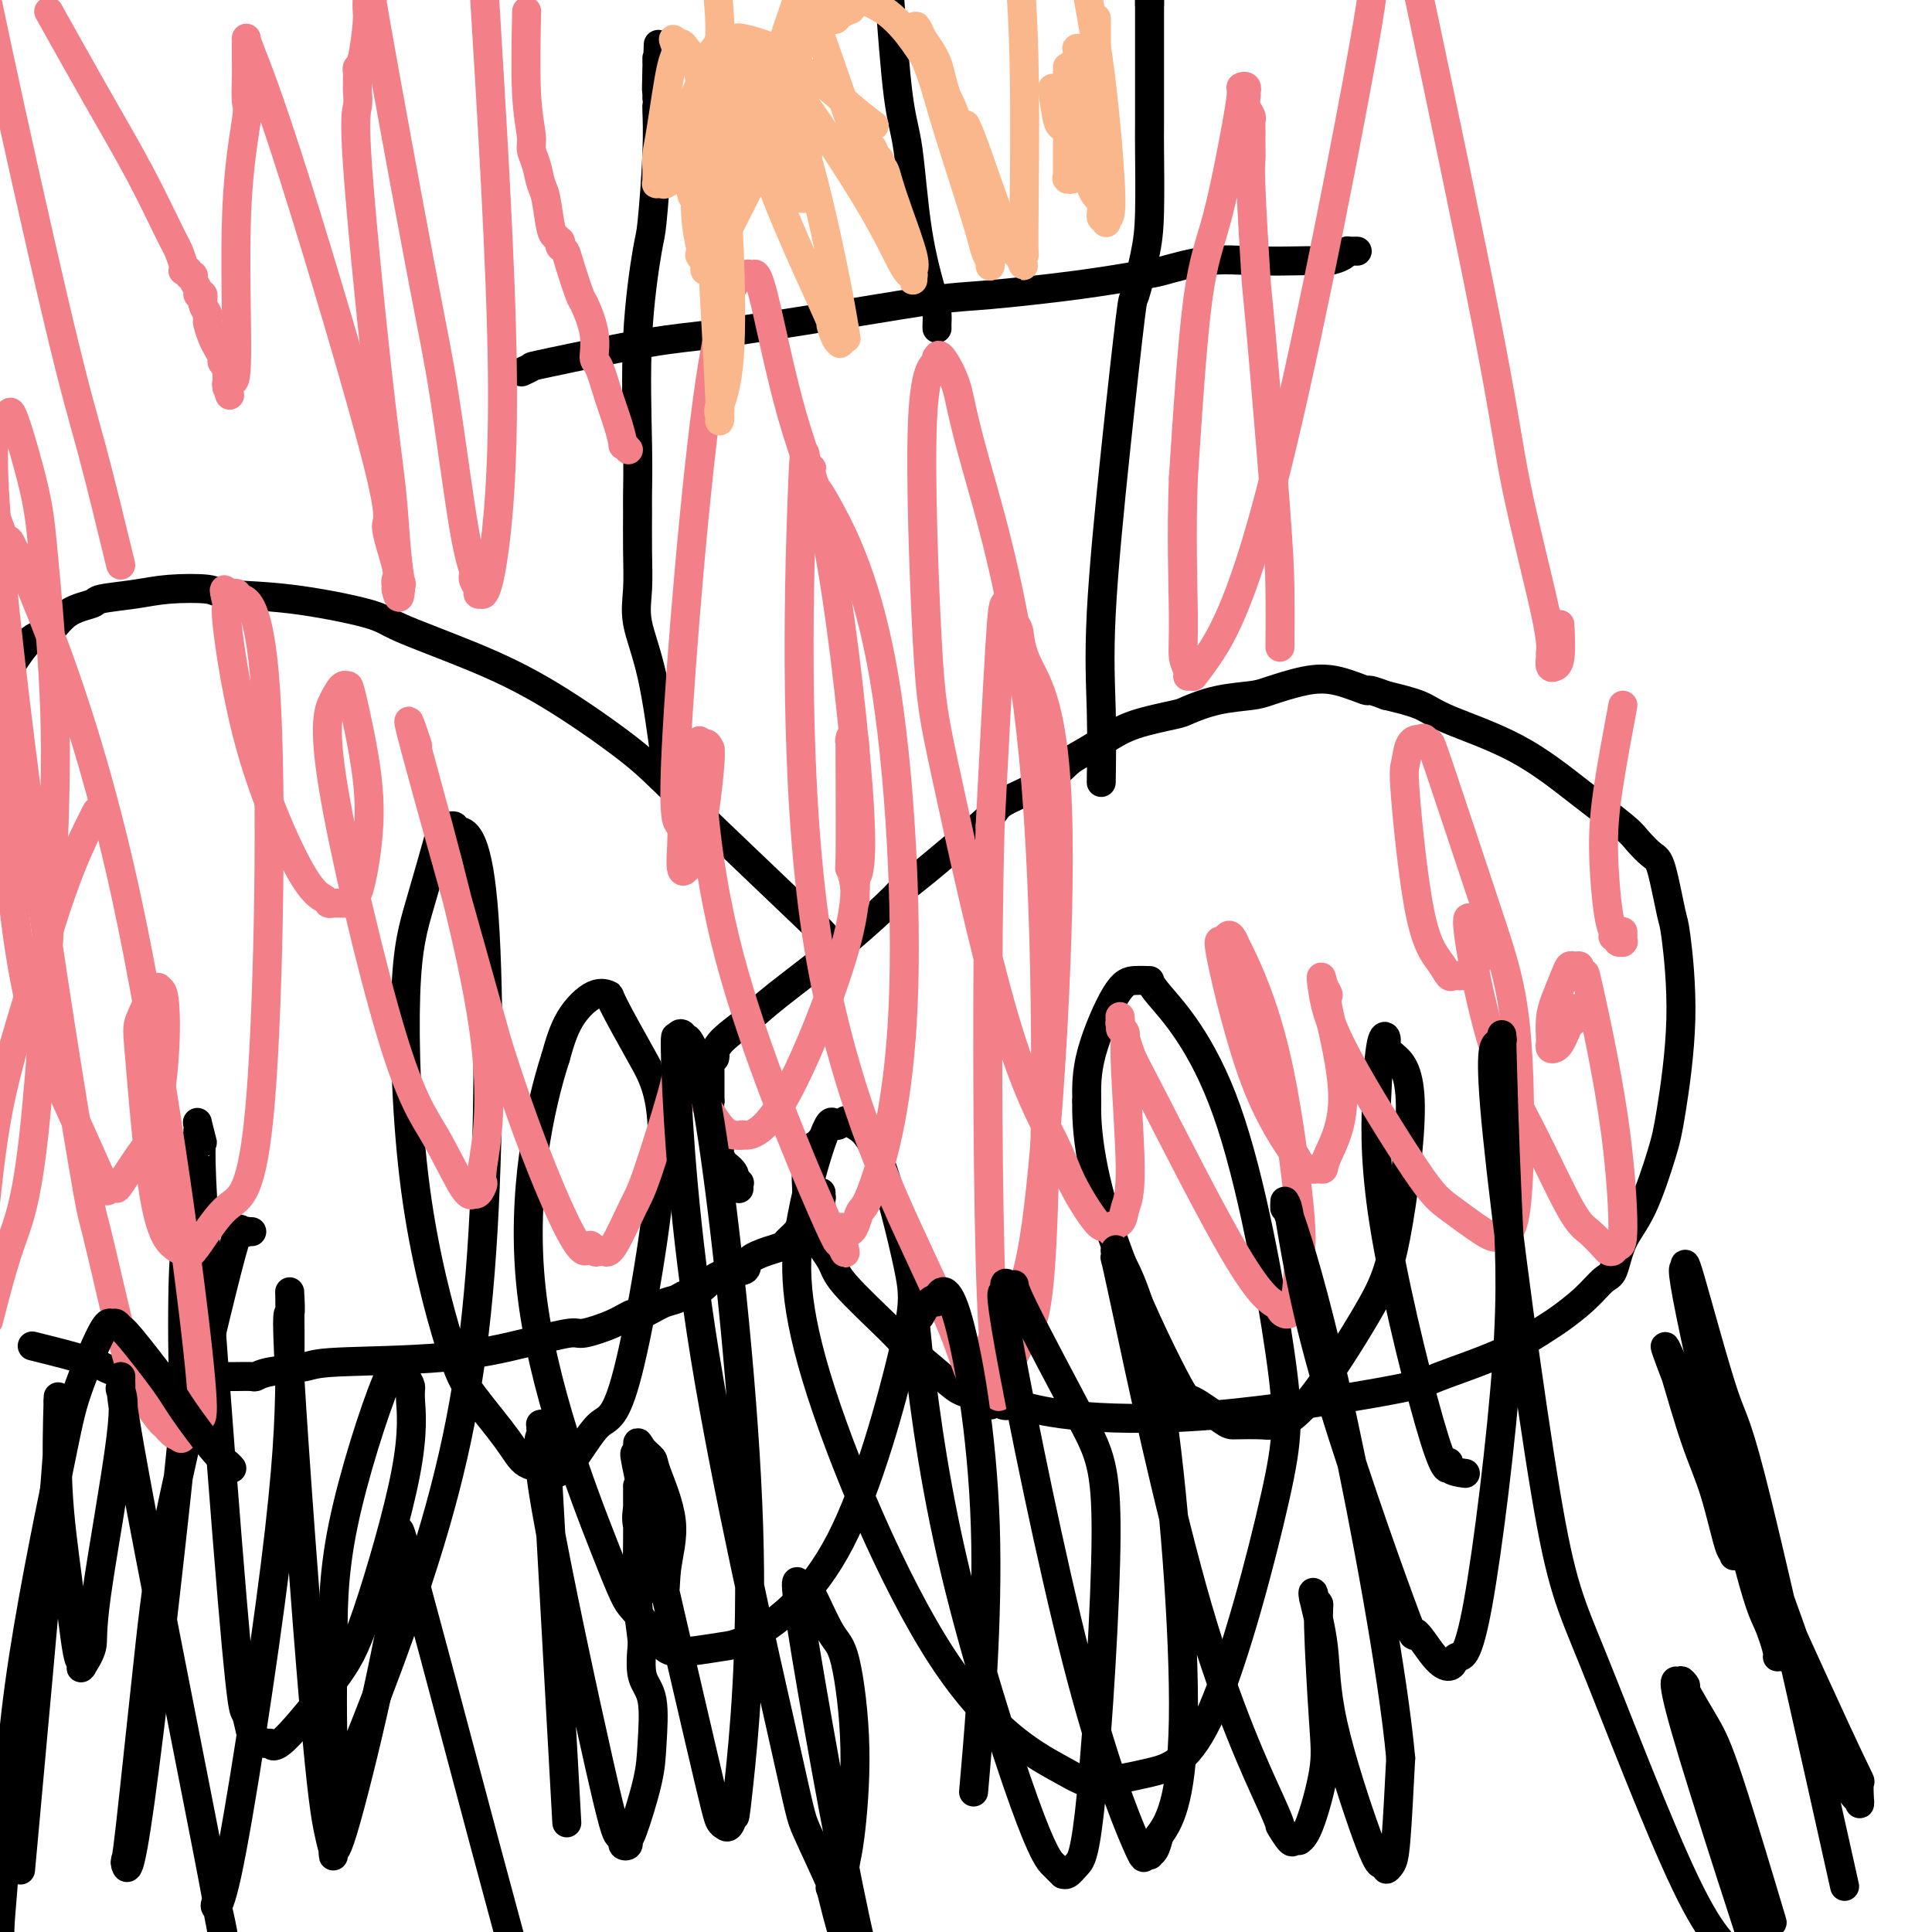 <svg viewBox='0 0 400 400' version='1.1' xmlns='http://www.w3.org/2000/svg' xmlns:xlink='http://www.w3.org/1999/xlink'><g fill='none' stroke='#000000' stroke-width='6' stroke-linecap='round' stroke-linejoin='round'><path d='M170,236c-0.340,0.401 -0.679,0.803 -1,1c-0.321,0.197 -0.622,0.191 -1,1c-0.378,0.809 -0.833,2.433 -1,4c-0.167,1.567 -0.044,3.077 0,4c0.044,0.923 0.011,1.259 0,2c-0.011,0.741 0.000,1.886 0,3c-0.000,1.114 -0.013,2.196 1,4c1.013,1.804 3.051,4.332 4,6c0.949,1.668 0.809,2.478 3,5c2.191,2.522 6.713,6.755 9,9c2.287,2.245 2.340,2.500 4,4c1.660,1.500 4.927,4.244 7,6c2.073,1.756 2.950,2.523 4,3c1.050,0.477 2.271,0.664 3,1c0.729,0.336 0.965,0.821 1,1c0.035,0.179 -0.133,0.051 0,0c0.133,-0.051 0.566,-0.026 1,0'/><path d='M204,290c2.424,1.697 0.483,0.439 0,0c-0.483,-0.439 0.491,-0.059 1,0c0.509,0.059 0.554,-0.204 1,0c0.446,0.204 1.292,0.875 2,1c0.708,0.125 1.276,-0.296 3,0c1.724,0.296 4.604,1.309 11,2c6.396,0.691 16.309,1.061 29,0c12.691,-1.061 28.160,-3.553 36,-5c7.840,-1.447 8.049,-1.849 11,-3c2.951,-1.151 8.643,-3.051 13,-5c4.357,-1.949 7.380,-3.947 9,-5c1.620,-1.053 1.836,-1.162 3,-2c1.164,-0.838 3.276,-2.405 5,-4c1.724,-1.595 3.060,-3.216 4,-4c0.940,-0.784 1.483,-0.729 2,-2c0.517,-1.271 1.009,-3.866 2,-6c0.991,-2.134 2.483,-3.805 4,-7c1.517,-3.195 3.059,-7.913 4,-11c0.941,-3.087 1.279,-4.543 2,-9c0.721,-4.457 1.824,-11.913 2,-19c0.176,-7.087 -0.576,-13.803 -1,-17c-0.424,-3.197 -0.521,-2.873 -1,-5c-0.479,-2.127 -1.340,-6.704 -2,-9c-0.660,-2.296 -1.120,-2.311 -2,-3c-0.880,-0.689 -2.182,-2.054 -3,-3c-0.818,-0.946 -1.153,-1.475 -3,-3c-1.847,-1.525 -5.205,-4.047 -9,-7c-3.795,-2.953 -8.028,-6.338 -13,-9c-4.972,-2.662 -10.685,-4.601 -14,-6c-3.315,-1.399 -4.233,-2.257 -6,-3c-1.767,-0.743 -4.384,-1.372 -7,-2'/><path d='M287,144c-4.805,-1.815 -3.318,-0.851 -4,-1c-0.682,-0.149 -3.534,-1.411 -6,-2c-2.466,-0.589 -4.545,-0.505 -7,0c-2.455,0.505 -5.285,1.430 -7,2c-1.715,0.570 -2.313,0.785 -4,1c-1.687,0.215 -4.463,0.430 -7,1c-2.537,0.570 -4.836,1.494 -6,2c-1.164,0.506 -1.192,0.595 -3,1c-1.808,0.405 -5.396,1.125 -8,2c-2.604,0.875 -4.225,1.904 -6,3c-1.775,1.096 -3.703,2.258 -5,3c-1.297,0.742 -1.963,1.065 -3,2c-1.037,0.935 -2.446,2.482 -5,4c-2.554,1.518 -6.254,3.006 -8,4c-1.746,0.994 -1.537,1.493 -3,3c-1.463,1.507 -4.599,4.021 -7,6c-2.401,1.979 -4.068,3.422 -6,5c-1.932,1.578 -4.131,3.292 -5,4c-0.869,0.708 -0.409,0.412 -2,2c-1.591,1.588 -5.234,5.060 -10,9c-4.766,3.940 -10.654,8.349 -14,11c-3.346,2.651 -4.150,3.546 -6,5c-1.850,1.454 -4.744,3.468 -6,5c-1.256,1.532 -0.872,2.582 -1,3c-0.128,0.418 -0.766,0.206 -1,0c-0.234,-0.206 -0.063,-0.404 0,0c0.063,0.404 0.017,1.409 0,2c-0.017,0.591 -0.004,0.767 0,1c0.004,0.233 0.001,0.524 0,1c-0.001,0.476 -0.000,1.136 0,2c0.000,0.864 0.000,1.932 0,3'/><path d='M147,228c-0.292,1.695 -0.022,-0.069 0,0c0.022,0.069 -0.206,1.971 0,3c0.206,1.029 0.844,1.184 1,2c0.156,0.816 -0.171,2.294 0,3c0.171,0.706 0.838,0.640 1,1c0.162,0.360 -0.182,1.148 0,2c0.182,0.852 0.890,1.770 1,2c0.110,0.230 -0.377,-0.226 0,0c0.377,0.226 1.618,1.136 2,2c0.382,0.864 -0.094,1.681 0,2c0.094,0.319 0.757,0.138 1,0c0.243,-0.138 0.065,-0.233 0,0c-0.065,0.233 -0.018,0.793 0,1c0.018,0.207 0.005,0.059 0,0c-0.005,-0.059 -0.003,-0.030 0,0'/><path d='M174,198c-1.217,-1.609 -2.433,-3.219 -3,-4c-0.567,-0.781 -0.484,-0.734 -6,-6c-5.516,-5.266 -16.630,-15.844 -23,-22c-6.370,-6.156 -7.996,-7.889 -12,-11c-4.004,-3.111 -10.385,-7.601 -16,-11c-5.615,-3.399 -10.465,-5.709 -16,-8c-5.535,-2.291 -11.757,-4.565 -15,-6c-3.243,-1.435 -3.507,-2.031 -7,-3c-3.493,-0.969 -10.216,-2.309 -16,-3c-5.784,-0.691 -10.629,-0.732 -13,-1c-2.371,-0.268 -2.267,-0.763 -4,-1c-1.733,-0.237 -5.303,-0.218 -8,0c-2.697,0.218 -4.522,0.634 -7,1c-2.478,0.366 -5.610,0.683 -7,1c-1.390,0.317 -1.038,0.635 -2,1c-0.962,0.365 -3.238,0.777 -5,2c-1.762,1.223 -3.008,3.256 -4,4c-0.992,0.744 -1.729,0.200 -3,1c-1.271,0.800 -3.078,2.943 -6,8c-2.922,5.057 -6.961,13.029 -11,21'/><path d='M8,279c-1.156,-0.287 -2.312,-0.574 0,0c2.312,0.574 8.091,2.010 11,3c2.909,0.990 2.947,1.533 5,2c2.053,0.467 6.120,0.857 9,1c2.880,0.143 4.572,0.038 6,0c1.428,-0.038 2.592,-0.009 4,0c1.408,0.009 3.062,-0.000 4,0c0.938,0.000 1.162,0.011 2,0c0.838,-0.011 2.292,-0.045 3,0c0.708,0.045 0.671,0.168 1,0c0.329,-0.168 1.025,-0.629 3,-1c1.975,-0.371 5.230,-0.654 7,-1c1.770,-0.346 2.056,-0.757 7,-1c4.944,-0.243 14.545,-0.319 22,-1c7.455,-0.681 12.764,-1.966 17,-3c4.236,-1.034 7.398,-1.816 9,-2c1.602,-0.184 1.643,0.231 3,0c1.357,-0.231 4.030,-1.108 6,-2c1.970,-0.892 3.237,-1.798 4,-2c0.763,-0.202 1.022,0.299 2,0c0.978,-0.299 2.675,-1.397 4,-2c1.325,-0.603 2.279,-0.710 3,-1c0.721,-0.290 1.209,-0.763 2,-1c0.791,-0.237 1.884,-0.238 3,-1c1.116,-0.762 2.253,-2.284 4,-3c1.747,-0.716 4.102,-0.625 5,-1c0.898,-0.375 0.338,-1.216 1,-2c0.662,-0.784 2.548,-1.511 4,-2c1.452,-0.489 2.472,-0.739 3,-1c0.528,-0.261 0.565,-0.532 1,-1c0.435,-0.468 1.267,-1.134 2,-2c0.733,-0.866 1.366,-1.933 2,-3'/><path d='M167,252c4.646,-3.038 2.762,-2.134 2,-2c-0.762,0.134 -0.400,-0.504 0,-1c0.400,-0.496 0.839,-0.851 1,-1c0.161,-0.149 0.043,-0.093 0,0c-0.043,0.093 -0.012,0.221 0,0c0.012,-0.221 0.003,-0.791 0,-1c-0.003,-0.209 -0.001,-0.056 0,0c0.001,0.056 0.000,0.016 0,0c-0.000,-0.016 -0.000,-0.008 0,0'/><path d='M138,159c-0.928,-6.948 -1.856,-13.896 -3,-19c-1.144,-5.104 -2.503,-8.365 -3,-11c-0.497,-2.635 -0.133,-4.646 0,-7c0.133,-2.354 0.034,-5.053 0,-8c-0.034,-2.947 -0.002,-6.142 0,-8c0.002,-1.858 -0.025,-2.378 0,-4c0.025,-1.622 0.101,-4.345 0,-10c-0.101,-5.655 -0.381,-14.241 0,-22c0.381,-7.759 1.423,-14.691 2,-18c0.577,-3.309 0.691,-2.994 1,-6c0.309,-3.006 0.815,-9.331 1,-14c0.185,-4.669 0.050,-7.682 0,-9c-0.050,-1.318 -0.013,-0.942 0,-1c0.013,-0.058 0.004,-0.550 0,-1c-0.004,-0.450 -0.001,-0.856 0,-1c0.001,-0.144 0.000,-0.024 0,0c-0.000,0.024 -0.000,-0.046 0,0c0.000,0.046 0.000,0.210 0,0c-0.000,-0.210 -0.000,-0.794 0,-1c0.000,-0.206 0.000,-0.035 0,0c-0.000,0.035 -0.000,-0.068 0,0c0.000,0.068 0.000,0.305 0,0c-0.000,-0.305 -0.000,-1.153 0,-2'/><path d='M136,17c0.619,-17.162 0.166,-4.066 0,0c-0.166,4.066 -0.044,-0.897 0,-3c0.044,-2.103 0.012,-1.347 0,-1c-0.012,0.347 -0.003,0.286 0,0c0.003,-0.286 0.001,-0.796 0,-1c-0.001,-0.204 -0.000,-0.102 0,0'/><path d='M228,162c0.068,-4.894 0.136,-9.788 0,-15c-0.136,-5.212 -0.475,-10.741 0,-20c0.475,-9.259 1.763,-22.246 3,-34c1.237,-11.754 2.422,-22.274 3,-27c0.578,-4.726 0.547,-3.659 1,-5c0.453,-1.341 1.389,-5.089 2,-8c0.611,-2.911 0.896,-4.983 1,-9c0.104,-4.017 0.028,-9.979 0,-13c-0.028,-3.021 -0.007,-3.102 0,-5c0.007,-1.898 0.002,-5.614 0,-8c-0.002,-2.386 -0.001,-3.444 0,-4c0.001,-0.556 0.000,-0.611 0,-1c-0.000,-0.389 -0.000,-1.114 0,-2c0.000,-0.886 0.000,-1.935 0,-3c-0.000,-1.065 -0.000,-2.146 0,-3c0.000,-0.854 0.000,-1.482 0,-2c-0.000,-0.518 -0.000,-0.927 0,-1c0.000,-0.073 0.000,0.190 0,0c-0.000,-0.190 -0.000,-0.835 0,-1c0.000,-0.165 0.000,0.148 0,0c-0.000,-0.148 -0.000,-0.757 0,-1c0.000,-0.243 0.000,-0.122 0,0'/><path d='M238,0c0.000,-6.810 0.000,-1.833 0,0c0.000,1.833 0.000,0.524 0,0c0.000,-0.524 0.000,-0.262 0,0'/><path d='M108,77c0.924,-0.422 1.848,-0.843 2,-1c0.152,-0.157 -0.467,-0.049 4,-1c4.467,-0.951 14.021,-2.961 20,-4c5.979,-1.039 8.382,-1.107 15,-2c6.618,-0.893 17.450,-2.610 26,-4c8.550,-1.390 14.817,-2.451 19,-3c4.183,-0.549 6.282,-0.585 11,-1c4.718,-0.415 12.057,-1.207 18,-2c5.943,-0.793 10.492,-1.585 13,-2c2.508,-0.415 2.975,-0.451 5,-1c2.025,-0.549 5.609,-1.610 9,-2c3.391,-0.390 6.589,-0.107 10,0c3.411,0.107 7.033,0.039 9,0c1.967,-0.039 2.278,-0.049 3,0c0.722,0.049 1.857,0.157 3,0c1.143,-0.157 2.296,-0.578 3,-1c0.704,-0.422 0.959,-0.845 1,-1c0.041,-0.155 -0.133,-0.042 0,0c0.133,0.042 0.574,0.011 1,0c0.426,-0.011 0.836,-0.003 1,0c0.164,0.003 0.082,0.002 0,0'/><path d='M194,68c-0.009,-0.245 -0.019,-0.490 0,-1c0.019,-0.510 0.066,-1.284 0,-2c-0.066,-0.716 -0.244,-1.374 -1,-4c-0.756,-2.626 -2.089,-7.219 -3,-13c-0.911,-5.781 -1.399,-12.749 -2,-17c-0.601,-4.251 -1.315,-5.786 -2,-11c-0.685,-5.214 -1.343,-14.107 -2,-23'/><path d='M52,255c0.111,0.002 0.223,0.004 0,0c-0.223,-0.004 -0.779,-0.012 -1,0c-0.221,0.012 -0.107,0.046 0,0c0.107,-0.046 0.207,-0.172 0,0c-0.207,0.172 -0.721,0.643 -1,0c-0.279,-0.643 -0.324,-2.402 -3,8c-2.676,10.402 -7.985,32.963 -11,47c-3.015,14.037 -3.736,19.551 -5,31c-1.264,11.449 -3.071,28.833 -4,37c-0.929,8.167 -0.981,7.118 -1,7c-0.019,-0.118 -0.006,0.696 0,1c0.006,0.304 0.005,0.097 0,0c-0.005,-0.097 -0.015,-0.085 0,0c0.015,0.085 0.053,0.242 0,0c-0.053,-0.242 -0.197,-0.884 0,0c0.197,0.884 0.736,3.294 3,-13c2.264,-16.294 6.253,-51.291 8,-68c1.747,-16.709 1.252,-15.128 1,-20c-0.252,-4.872 -0.260,-16.196 0,-22c0.260,-5.804 0.789,-6.087 1,-7c0.211,-0.913 0.106,-2.457 0,-4'/><path d='M39,252c0.250,-8.496 -0.125,-3.236 0,-2c0.125,1.236 0.752,-1.554 1,-4c0.248,-2.446 0.119,-4.550 0,-6c-0.119,-1.450 -0.228,-2.247 0,-3c0.228,-0.753 0.792,-1.461 1,-2c0.208,-0.539 0.061,-0.910 0,-1c-0.061,-0.090 -0.035,0.100 0,0c0.035,-0.100 0.078,-0.490 0,-1c-0.078,-0.510 -0.277,-1.141 0,0c0.277,1.141 1.030,4.053 1,4c-0.030,-0.053 -0.842,-3.072 0,12c0.842,15.072 3.338,48.233 5,69c1.662,20.767 2.491,29.138 3,33c0.509,3.862 0.700,3.215 1,4c0.300,0.785 0.710,3.001 1,4c0.290,0.999 0.461,0.780 1,1c0.539,0.220 1.448,0.880 2,1c0.552,0.120 0.748,-0.300 1,0c0.252,0.300 0.561,1.321 3,-1c2.439,-2.321 7.008,-7.983 10,-12c2.992,-4.017 4.407,-6.388 7,-14c2.593,-7.612 6.366,-20.464 8,-29c1.634,-8.536 1.131,-12.758 1,-15c-0.131,-2.242 0.109,-2.506 0,-3c-0.109,-0.494 -0.568,-1.217 -1,-2c-0.432,-0.783 -0.837,-1.624 -1,-2c-0.163,-0.376 -0.082,-0.286 0,0c0.082,0.286 0.166,0.767 0,0c-0.166,-0.767 -0.583,-2.784 -3,3c-2.417,5.784 -6.833,19.367 -9,30c-2.167,10.633 -2.083,18.317 -2,26'/><path d='M69,342c-0.316,8.849 -0.107,17.971 0,22c0.107,4.029 0.111,2.963 0,3c-0.111,0.037 -0.338,1.176 0,1c0.338,-0.176 1.240,-1.665 1,0c-0.240,1.665 -1.624,6.486 2,-2c3.624,-8.486 12.255,-30.278 18,-50c5.745,-19.722 8.604,-37.375 10,-61c1.396,-23.625 1.330,-53.224 0,-68c-1.330,-14.776 -3.923,-14.730 -5,-15c-1.077,-0.270 -0.636,-0.857 -1,-1c-0.364,-0.143 -1.532,0.159 -2,0c-0.468,-0.159 -0.236,-0.778 -1,2c-0.764,2.778 -2.525,8.951 -4,14c-1.475,5.049 -2.663,8.972 -3,19c-0.337,10.028 0.176,26.162 2,40c1.824,13.838 4.959,25.381 7,32c2.041,6.619 2.989,8.313 5,11c2.011,2.687 5.085,6.367 7,9c1.915,2.633 2.672,4.221 4,5c1.328,0.779 3.229,0.750 4,1c0.771,0.250 0.414,0.778 1,1c0.586,0.222 2.116,0.137 4,-2c1.884,-2.137 4.122,-6.328 6,-8c1.878,-1.672 3.395,-0.825 6,-11c2.605,-10.175 6.299,-31.371 7,-44c0.701,-12.629 -1.590,-16.692 -4,-21c-2.410,-4.308 -4.939,-8.862 -6,-11c-1.061,-2.138 -0.656,-1.862 -1,-2c-0.344,-0.138 -1.439,-0.691 -3,0c-1.561,0.691 -3.589,2.626 -5,5c-1.411,2.374 -2.206,5.187 -3,8'/><path d='M115,219c-3.202,9.855 -7.209,27.994 -5,48c2.209,20.006 10.632,41.879 15,53c4.368,11.121 4.682,11.490 6,13c1.318,1.510 3.641,4.163 5,6c1.359,1.837 1.755,2.860 4,3c2.245,0.140 6.340,-0.603 9,-1c2.660,-0.397 3.886,-0.448 8,-3c4.114,-2.552 11.117,-7.604 17,-19c5.883,-11.396 10.646,-29.136 13,-39c2.354,-9.864 2.298,-11.852 1,-18c-1.298,-6.148 -3.840,-16.455 -6,-22c-2.160,-5.545 -3.940,-6.327 -5,-7c-1.060,-0.673 -1.399,-1.238 -2,-1c-0.601,0.238 -1.462,1.277 -2,1c-0.538,-0.277 -0.751,-1.872 -2,1c-1.249,2.872 -3.533,10.211 -5,18c-1.467,7.789 -2.116,16.030 3,33c5.116,16.970 15.999,42.671 26,58c10.001,15.329 19.121,20.287 24,23c4.879,2.713 5.517,3.183 8,3c2.483,-0.183 6.809,-1.018 11,-2c4.191,-0.982 8.246,-2.109 13,-13c4.754,-10.891 10.208,-31.545 13,-44c2.792,-12.455 2.922,-16.711 1,-30c-1.922,-13.289 -5.894,-35.612 -11,-50c-5.106,-14.388 -11.344,-20.841 -14,-24c-2.656,-3.159 -1.731,-3.023 -2,-3c-0.269,0.023 -1.732,-0.066 -3,0c-1.268,0.066 -2.341,0.287 -4,3c-1.659,2.713 -3.902,7.918 -5,12c-1.098,4.082 -1.049,7.041 -1,10'/><path d='M225,228c-0.256,8.625 2.102,19.187 6,30c3.898,10.813 9.334,21.878 12,27c2.666,5.122 2.560,4.302 4,5c1.440,0.698 4.426,2.916 6,4c1.574,1.084 1.736,1.035 3,1c1.264,-0.035 3.628,-0.054 5,0c1.372,0.054 1.751,0.182 3,0c1.249,-0.182 3.369,-0.675 7,-5c3.631,-4.325 8.773,-12.481 12,-18c3.227,-5.519 4.540,-8.399 6,-16c1.460,-7.601 3.068,-19.921 3,-27c-0.068,-7.079 -1.811,-8.916 -3,-10c-1.189,-1.084 -1.823,-1.414 -2,-2c-0.177,-0.586 0.102,-1.427 0,-2c-0.102,-0.573 -0.587,-0.877 -1,1c-0.413,1.877 -0.755,5.935 -1,12c-0.245,6.065 -0.394,14.137 2,28c2.394,13.863 7.332,33.519 10,42c2.668,8.481 3.066,5.789 3,5c-0.066,-0.789 -0.595,0.326 0,1c0.595,0.674 2.313,0.907 3,1c0.687,0.093 0.344,0.047 0,0'/></g>
<g fill='none' stroke='#F37F89' stroke-width='6' stroke-linecap='round' stroke-linejoin='round'><path d='M20,168c-0.448,0.856 -0.896,1.713 -2,4c-1.104,2.287 -2.863,6.005 -5,12c-2.137,5.995 -4.652,14.268 -7,22c-2.348,7.732 -4.528,14.923 -6,22c-1.472,7.077 -2.236,14.038 -3,21'/><path d='M-2,272c-0.333,1.302 -0.666,2.604 0,0c0.666,-2.604 2.329,-9.113 4,-14c1.671,-4.887 3.348,-8.153 5,-23c1.652,-14.847 3.280,-41.276 4,-59c0.720,-17.724 0.533,-26.741 0,-36c-0.533,-9.259 -1.411,-18.758 -2,-25c-0.589,-6.242 -0.889,-9.228 -2,-14c-1.111,-4.772 -3.033,-11.332 -4,-14c-0.967,-2.668 -0.978,-1.446 -1,-1c-0.022,0.446 -0.054,0.115 0,0c0.054,-0.115 0.193,-0.013 0,0c-0.193,0.013 -0.717,-0.064 -1,0c-0.283,0.064 -0.325,0.269 -1,1c-0.675,0.731 -1.983,1.988 -1,17c0.983,15.012 4.257,43.780 8,71c3.743,27.220 7.956,52.891 10,65c2.044,12.109 1.919,10.654 3,15c1.081,4.346 3.368,14.492 5,21c1.632,6.508 2.609,9.376 4,12c1.391,2.624 3.195,5.002 4,6c0.805,0.998 0.611,0.615 1,1c0.389,0.385 1.362,1.539 2,2c0.638,0.461 0.941,0.228 1,0c0.059,-0.228 -0.128,-0.453 0,0c0.128,0.453 0.570,1.584 1,0c0.430,-1.584 0.848,-5.883 2,-5c1.152,0.883 3.038,6.947 1,-12c-2.038,-18.947 -7.999,-62.906 -15,-95c-7.001,-32.094 -15.041,-52.324 -19,-62c-3.959,-9.676 -3.835,-8.797 -4,-9c-0.165,-0.203 -0.619,-1.486 -1,-2c-0.381,-0.514 -0.691,-0.257 -1,0'/><path d='M1,112c-4.141,-11.470 -1.992,-3.646 -1,0c0.992,3.646 0.827,3.112 0,0c-0.827,-3.112 -2.317,-8.803 -2,6c0.317,14.803 2.442,50.100 5,71c2.558,20.900 5.551,27.404 9,35c3.449,7.596 7.355,16.286 9,20c1.645,3.714 1.028,2.454 1,2c-0.028,-0.454 0.534,-0.101 1,0c0.466,0.101 0.836,-0.049 1,0c0.164,0.049 0.122,0.297 1,-1c0.878,-1.297 2.676,-4.138 4,-6c1.324,-1.862 2.173,-2.746 3,-6c0.827,-3.254 1.632,-8.877 2,-14c0.368,-5.123 0.298,-9.745 0,-12c-0.298,-2.255 -0.824,-2.145 -1,-2c-0.176,0.145 -0.001,0.323 0,0c0.001,-0.323 -0.173,-1.148 -1,0c-0.827,1.148 -2.309,4.270 -3,6c-0.691,1.730 -0.592,2.069 0,9c0.592,6.931 1.678,20.454 3,28c1.322,7.546 2.882,9.114 4,10c1.118,0.886 1.794,1.089 2,1c0.206,-0.089 -0.058,-0.471 0,0c0.058,0.471 0.438,1.795 2,0c1.562,-1.795 4.308,-6.709 7,-9c2.692,-2.291 5.331,-1.959 7,-23c1.669,-21.041 2.367,-63.456 1,-84c-1.367,-20.544 -4.799,-19.218 -6,-19c-1.201,0.218 -0.169,-0.672 0,-1c0.169,-0.328 -0.523,-0.094 -1,0c-0.477,0.094 -0.738,0.047 -1,0'/><path d='M47,123c-1.194,-2.563 -0.180,1.029 0,2c0.180,0.971 -0.474,-0.678 0,4c0.474,4.678 2.076,15.684 5,26c2.924,10.316 7.169,19.941 10,25c2.831,5.059 4.249,5.552 5,6c0.751,0.448 0.834,0.852 1,1c0.166,0.148 0.415,0.040 1,0c0.585,-0.040 1.504,-0.012 2,0c0.496,0.012 0.567,0.010 1,0c0.433,-0.010 1.227,-0.027 2,-2c0.773,-1.973 1.525,-5.903 2,-10c0.475,-4.097 0.672,-8.360 0,-14c-0.672,-5.640 -2.215,-12.657 -3,-16c-0.785,-3.343 -0.814,-3.014 -1,-3c-0.186,0.014 -0.530,-0.289 -1,0c-0.470,0.289 -1.065,1.168 -2,3c-0.935,1.832 -2.208,4.617 0,18c2.208,13.383 7.897,37.365 12,51c4.103,13.635 6.618,16.924 9,21c2.382,4.076 4.629,8.941 6,11c1.371,2.059 1.867,1.313 2,1c0.133,-0.313 -0.096,-0.193 0,0c0.096,0.193 0.519,0.459 1,0c0.481,-0.459 1.022,-1.641 1,-2c-0.022,-0.359 -0.605,0.106 0,-4c0.605,-4.106 2.398,-12.784 0,-29c-2.398,-16.216 -8.988,-39.969 -12,-51c-3.012,-11.031 -2.447,-9.338 -2,-8c0.447,1.338 0.774,2.322 0,0c-0.774,-2.322 -2.650,-7.949 0,2c2.650,9.949 9.825,35.475 17,61'/><path d='M103,216c5.797,18.413 11.791,32.947 15,39c3.209,6.053 3.634,3.625 4,3c0.366,-0.625 0.672,0.551 1,1c0.328,0.449 0.679,0.169 1,0c0.321,-0.169 0.612,-0.226 1,0c0.388,0.226 0.875,0.737 2,-1c1.125,-1.737 2.890,-5.722 4,-8c1.110,-2.278 1.566,-2.848 3,-7c1.434,-4.152 3.847,-11.885 5,-16c1.153,-4.115 1.046,-4.610 1,-5c-0.046,-0.390 -0.033,-0.673 0,-1c0.033,-0.327 0.084,-0.698 0,-1c-0.084,-0.302 -0.305,-0.536 0,0c0.305,0.536 1.134,1.843 2,3c0.866,1.157 1.768,2.166 3,4c1.232,1.834 2.792,4.493 4,6c1.208,1.507 2.062,1.862 3,2c0.938,0.138 1.960,0.060 2,0c0.040,-0.060 -0.902,-0.103 0,0c0.902,0.103 3.650,0.350 8,-7c4.350,-7.350 10.304,-22.298 13,-32c2.696,-9.702 2.134,-14.157 2,-21c-0.134,-6.843 0.160,-16.072 0,-20c-0.160,-3.928 -0.775,-2.553 -1,-2c-0.225,0.553 -0.061,0.285 0,0c0.061,-0.285 0.020,-0.588 0,0c-0.020,0.588 -0.019,2.066 0,7c0.019,4.934 0.057,13.322 0,17c-0.057,3.678 -0.208,2.644 0,3c0.208,0.356 0.774,2.102 1,3c0.226,0.898 0.113,0.949 0,1'/><path d='M177,184c0.035,4.579 0.122,1.527 0,0c-0.122,-1.527 -0.452,-1.528 0,-2c0.452,-0.472 1.687,-1.415 1,-14c-0.687,-12.585 -3.295,-36.812 -6,-52c-2.705,-15.188 -5.509,-21.338 -8,-30c-2.491,-8.662 -4.671,-19.838 -6,-25c-1.329,-5.162 -1.806,-4.311 -2,-4c-0.194,0.311 -0.103,0.081 0,0c0.103,-0.081 0.219,-0.012 0,0c-0.219,0.012 -0.772,-0.034 -1,0c-0.228,0.034 -0.130,0.148 0,0c0.130,-0.148 0.293,-0.557 -1,0c-1.293,0.557 -4.041,2.079 -7,22c-2.959,19.921 -6.127,58.242 -7,76c-0.873,17.758 0.550,14.955 1,16c0.450,1.045 -0.074,5.939 0,8c0.074,2.061 0.745,1.288 1,1c0.255,-0.288 0.096,-0.090 0,0c-0.096,0.090 -0.127,0.074 0,0c0.127,-0.074 0.412,-0.206 1,-2c0.588,-1.794 1.479,-5.250 2,-7c0.521,-1.750 0.673,-1.796 1,-4c0.327,-2.204 0.830,-6.567 1,-9c0.170,-2.433 0.006,-2.935 0,-3c-0.006,-0.065 0.146,0.307 0,0c-0.146,-0.307 -0.591,-1.293 -1,-1c-0.409,0.293 -0.781,1.866 -1,1c-0.219,-0.866 -0.286,-4.170 0,2c0.286,6.170 0.923,21.815 6,41c5.077,19.185 14.593,41.910 19,52c4.407,10.090 3.703,7.545 3,5'/><path d='M173,255c3.535,8.754 1.374,2.140 1,0c-0.374,-2.140 1.040,0.193 2,0c0.960,-0.193 1.466,-2.914 2,-4c0.534,-1.086 1.097,-0.537 3,-6c1.903,-5.463 5.147,-16.937 6,-37c0.853,-20.063 -0.685,-48.713 -4,-68c-3.315,-19.287 -8.408,-29.209 -11,-34c-2.592,-4.791 -2.682,-4.450 -3,-5c-0.318,-0.550 -0.864,-1.990 -1,-3c-0.136,-1.010 0.137,-1.588 0,-1c-0.137,0.588 -0.683,2.344 -1,0c-0.317,-2.344 -0.404,-8.788 -1,8c-0.596,16.788 -1.702,56.807 3,88c4.702,31.193 15.212,53.560 21,66c5.788,12.440 6.854,14.954 8,18c1.146,3.046 2.373,6.626 3,8c0.627,1.374 0.654,0.542 1,0c0.346,-0.542 1.010,-0.795 1,0c-0.010,0.795 -0.693,2.637 0,0c0.693,-2.637 2.761,-9.753 5,-13c2.239,-3.247 4.650,-2.623 7,-22c2.350,-19.377 4.640,-58.754 4,-81c-0.640,-22.246 -4.210,-27.361 -6,-31c-1.790,-3.639 -1.799,-5.801 -2,-7c-0.201,-1.199 -0.593,-1.433 -1,-2c-0.407,-0.567 -0.829,-1.467 -1,-2c-0.171,-0.533 -0.090,-0.701 0,-1c0.090,-0.299 0.189,-0.730 0,-1c-0.189,-0.270 -0.666,-0.380 -1,0c-0.334,0.380 -0.524,1.252 -1,9c-0.476,7.748 -1.238,22.374 -2,37'/><path d='M205,171c-0.740,25.785 -0.589,68.247 0,90c0.589,21.753 1.618,22.797 2,24c0.382,1.203 0.117,2.567 0,3c-0.117,0.433 -0.088,-0.063 0,0c0.088,0.063 0.234,0.685 0,1c-0.234,0.315 -0.847,0.324 0,-2c0.847,-2.324 3.154,-6.979 5,-10c1.846,-3.021 3.230,-4.408 4,-26c0.770,-21.592 0.924,-63.389 -2,-94c-2.924,-30.611 -8.928,-50.035 -12,-61c-3.072,-10.965 -3.212,-13.471 -4,-16c-0.788,-2.529 -2.223,-5.081 -3,-6c-0.777,-0.919 -0.896,-0.206 -1,0c-0.104,0.206 -0.194,-0.097 0,0c0.194,0.097 0.673,0.593 0,1c-0.673,0.407 -2.496,0.726 -3,12c-0.504,11.274 0.313,33.505 1,46c0.687,12.495 1.245,15.255 4,28c2.755,12.745 7.708,35.477 12,50c4.292,14.523 7.925,20.838 10,25c2.075,4.162 2.593,6.169 4,9c1.407,2.831 3.704,6.484 5,8c1.296,1.516 1.589,0.895 2,1c0.411,0.105 0.938,0.935 1,1c0.062,0.065 -0.341,-0.636 0,-1c0.341,-0.364 1.427,-0.391 2,-1c0.573,-0.609 0.634,-1.798 1,-3c0.366,-1.202 1.036,-2.415 1,-8c-0.036,-5.585 -0.779,-15.542 -1,-21c-0.221,-5.458 0.080,-6.417 0,-7c-0.080,-0.583 -0.540,-0.792 -1,-1'/><path d='M232,213c-0.281,-4.625 0.016,-1.686 0,-1c-0.016,0.686 -0.344,-0.881 0,0c0.344,0.881 1.360,4.211 2,6c0.640,1.789 0.906,2.038 5,10c4.094,7.962 12.018,23.636 17,32c4.982,8.364 7.022,9.416 8,10c0.978,0.584 0.892,0.700 1,1c0.108,0.300 0.409,0.786 1,1c0.591,0.214 1.471,0.157 2,-2c0.529,-2.157 0.707,-6.415 1,-9c0.293,-2.585 0.703,-3.499 0,-11c-0.703,-7.501 -2.517,-21.591 -5,-32c-2.483,-10.409 -5.634,-17.137 -7,-20c-1.366,-2.863 -0.945,-1.859 -1,-2c-0.055,-0.141 -0.585,-1.426 -1,-2c-0.415,-0.574 -0.716,-0.437 -1,0c-0.284,0.437 -0.551,1.174 -1,1c-0.449,-0.174 -1.081,-1.258 0,4c1.081,5.258 3.876,16.859 7,25c3.124,8.141 6.578,12.824 8,15c1.422,2.176 0.812,1.847 1,2c0.188,0.153 1.175,0.787 2,1c0.825,0.213 1.488,0.003 2,0c0.512,-0.003 0.874,0.201 1,0c0.126,-0.201 0.016,-0.808 1,-3c0.984,-2.192 3.062,-5.971 3,-12c-0.062,-6.029 -2.265,-14.309 -3,-18c-0.735,-3.691 -0.001,-2.793 0,-3c0.001,-0.207 -0.730,-1.517 -1,-2c-0.270,-0.483 -0.077,-0.138 0,0c0.077,0.138 0.039,0.069 0,0'/><path d='M274,204c-0.718,-3.550 -0.512,-0.923 0,2c0.512,2.923 1.332,6.144 5,13c3.668,6.856 10.185,17.348 14,23c3.815,5.652 4.927,6.463 7,8c2.073,1.537 5.105,3.798 7,5c1.895,1.202 2.652,1.345 3,1c0.348,-0.345 0.285,-1.177 1,-1c0.715,0.177 2.206,1.362 3,-6c0.794,-7.362 0.889,-23.273 0,-34c-0.889,-10.727 -2.762,-16.272 -6,-26c-3.238,-9.728 -7.841,-23.640 -10,-30c-2.159,-6.360 -1.874,-5.169 -2,-5c-0.126,0.169 -0.663,-0.686 -1,-1c-0.337,-0.314 -0.475,-0.087 -1,0c-0.525,0.087 -1.438,0.035 -2,1c-0.562,0.965 -0.774,2.946 -1,4c-0.226,1.054 -0.465,1.182 0,7c0.465,5.818 1.633,17.325 3,24c1.367,6.675 2.933,8.519 4,10c1.067,1.481 1.633,2.600 2,3c0.367,0.400 0.533,0.080 1,0c0.467,-0.080 1.236,0.081 2,0c0.764,-0.081 1.525,-0.406 2,-1c0.475,-0.594 0.665,-1.459 1,-2c0.335,-0.541 0.814,-0.757 1,-1c0.186,-0.243 0.078,-0.514 0,-1c-0.078,-0.486 -0.126,-1.188 0,-2c0.126,-0.812 0.425,-1.733 0,-2c-0.425,-0.267 -1.576,0.120 -2,0c-0.424,-0.120 -0.121,-0.749 0,-1c0.121,-0.251 0.061,-0.126 0,0'/><path d='M305,192c-0.586,-2.024 -1.550,-3.585 -1,1c0.550,4.585 2.613,15.316 5,23c2.387,7.684 5.098,12.321 8,18c2.902,5.679 5.996,12.398 8,16c2.004,3.602 2.918,4.085 4,5c1.082,0.915 2.333,2.260 3,3c0.667,0.740 0.750,0.873 1,1c0.250,0.127 0.665,0.249 1,0c0.335,-0.249 0.588,-0.867 1,-1c0.412,-0.133 0.982,0.221 1,-4c0.018,-4.221 -0.516,-13.016 -2,-23c-1.484,-9.984 -3.917,-21.158 -5,-26c-1.083,-4.842 -0.815,-3.351 -1,-3c-0.185,0.351 -0.822,-0.439 -1,-1c-0.178,-0.561 0.103,-0.895 0,-1c-0.103,-0.105 -0.592,0.018 -1,0c-0.408,-0.018 -0.736,-0.176 -1,0c-0.264,0.176 -0.463,0.687 -1,2c-0.537,1.313 -1.413,3.427 -2,5c-0.587,1.573 -0.886,2.604 -1,4c-0.114,1.396 -0.042,3.156 0,4c0.042,0.844 0.053,0.770 0,1c-0.053,0.230 -0.169,0.762 0,1c0.169,0.238 0.623,0.181 1,0c0.377,-0.181 0.675,-0.487 1,-1c0.325,-0.513 0.675,-1.234 1,-2c0.325,-0.766 0.623,-1.576 1,-2c0.377,-0.424 0.832,-0.460 1,-1c0.168,-0.540 0.048,-1.583 0,-2c-0.048,-0.417 -0.024,-0.209 0,0'/></g>
<g fill='none' stroke='#FBB78C' stroke-width='6' stroke-linecap='round' stroke-linejoin='round'><path d='M181,26c-1.595,-1.226 -3.191,-2.451 -5,-4c-1.809,-1.549 -3.832,-3.420 -6,-5c-2.168,-1.580 -4.482,-2.868 -6,-4c-1.518,-1.132 -2.238,-2.108 -4,-3c-1.762,-0.892 -4.564,-1.699 -6,-2c-1.436,-0.301 -1.507,-0.096 -2,0c-0.493,0.096 -1.409,0.082 -2,0c-0.591,-0.082 -0.859,-0.234 -1,0c-0.141,0.234 -0.157,0.854 -1,2c-0.843,1.146 -2.513,2.820 -3,4c-0.487,1.180 0.208,1.867 0,3c-0.208,1.133 -1.320,2.713 -2,5c-0.680,2.287 -0.928,5.282 -1,7c-0.072,1.718 0.033,2.158 0,3c-0.033,0.842 -0.205,2.086 0,3c0.205,0.914 0.787,1.499 1,2c0.213,0.501 0.057,0.919 0,1c-0.057,0.081 -0.015,-0.174 0,0c0.015,0.174 0.004,0.779 0,1c-0.004,0.221 -0.001,0.059 0,0c0.001,-0.059 0.000,-0.016 0,0c-0.000,0.016 -0.000,0.005 0,0c0.000,-0.005 0.000,-0.002 0,0'/><path d='M143,39c0.239,2.861 0.836,1.513 1,1c0.164,-0.513 -0.106,-0.191 0,0c0.106,0.191 0.589,0.250 1,0c0.411,-0.250 0.752,-0.809 1,-1c0.248,-0.191 0.403,-0.012 1,-1c0.597,-0.988 1.634,-3.141 2,-8c0.366,-4.859 0.060,-12.424 0,-17c-0.060,-4.576 0.126,-6.165 0,-9c-0.126,-2.835 -0.563,-6.918 -1,-11'/><path d='M145,17c-0.227,-1.389 -0.453,-2.779 0,0c0.453,2.779 1.586,9.725 2,13c0.414,3.275 0.111,2.878 0,3c-0.111,0.122 -0.029,0.765 0,1c0.029,0.235 0.006,0.064 0,0c-0.006,-0.064 0.006,-0.020 0,0c-0.006,0.020 -0.029,0.017 0,0c0.029,-0.017 0.112,-0.048 0,0c-0.112,0.048 -0.418,0.177 0,0c0.418,-0.177 1.562,-0.658 2,-1c0.438,-0.342 0.171,-0.544 0,-1c-0.171,-0.456 -0.245,-1.166 0,-2c0.245,-0.834 0.811,-1.793 1,-2c0.189,-0.207 0.002,0.336 0,0c-0.002,-0.336 0.180,-1.551 0,-2c-0.180,-0.449 -0.724,-0.130 -1,0c-0.276,0.130 -0.284,0.072 -1,1c-0.716,0.928 -2.139,2.841 -3,6c-0.861,3.159 -1.159,7.564 -1,11c0.159,3.436 0.775,5.902 1,7c0.225,1.098 0.059,0.828 0,1c-0.059,0.172 -0.010,0.785 0,1c0.010,0.215 -0.018,0.031 0,0c0.018,-0.031 0.081,0.090 0,0c-0.081,-0.090 -0.308,-0.391 0,0c0.308,0.391 1.151,1.476 3,-1c1.849,-2.476 4.705,-8.511 7,-13c2.295,-4.489 4.027,-7.430 6,-13c1.973,-5.570 4.185,-13.769 5,-18c0.815,-4.231 0.233,-4.495 0,-5c-0.233,-0.505 -0.116,-1.253 0,-2'/><path d='M166,1c0.841,-4.116 0.445,-1.906 0,-1c-0.445,0.906 -0.938,0.509 -1,0c-0.062,-0.509 0.309,-1.129 0,0c-0.309,1.129 -1.296,4.008 -2,6c-0.704,1.992 -1.123,3.098 -1,7c0.123,3.902 0.790,10.600 1,14c0.210,3.400 -0.036,3.503 0,5c0.036,1.497 0.353,4.387 1,6c0.647,1.613 1.623,1.949 2,2c0.377,0.051 0.153,-0.183 0,0c-0.153,0.183 -0.237,0.782 0,1c0.237,0.218 0.794,0.056 1,0c0.206,-0.056 0.059,-0.004 0,0c-0.059,0.004 -0.031,-0.038 0,0c0.031,0.038 0.063,0.158 0,-1c-0.063,-1.158 -0.223,-3.592 0,-6c0.223,-2.408 0.828,-4.788 0,-8c-0.828,-3.212 -3.090,-7.256 -5,-10c-1.910,-2.744 -3.468,-4.189 -4,-5c-0.532,-0.811 -0.038,-0.990 0,-1c0.038,-0.010 -0.378,0.148 -1,0c-0.622,-0.148 -1.449,-0.600 -2,0c-0.551,0.600 -0.827,2.254 -1,3c-0.173,0.746 -0.242,0.585 -1,2c-0.758,1.415 -2.203,4.407 -3,7c-0.797,2.593 -0.946,4.786 -1,6c-0.054,1.214 -0.015,1.450 0,2c0.015,0.550 0.004,1.416 0,2c-0.004,0.584 -0.001,0.888 0,1c0.001,0.112 0.000,0.032 0,0c-0.000,-0.032 -0.000,-0.016 0,0'/><path d='M149,33c-0.167,1.500 -0.083,-0.251 0,-1c0.083,-0.749 0.166,-0.495 0,-1c-0.166,-0.505 -0.579,-1.767 -1,-3c-0.421,-1.233 -0.849,-2.435 -1,-3c-0.151,-0.565 -0.026,-0.491 0,-1c0.026,-0.509 -0.046,-1.601 0,-2c0.046,-0.399 0.212,-0.105 0,0c-0.212,0.105 -0.800,0.020 -1,0c-0.200,-0.020 -0.011,0.024 0,0c0.011,-0.024 -0.155,-0.116 0,4c0.155,4.116 0.630,12.440 1,19c0.370,6.560 0.635,11.355 1,18c0.365,6.645 0.830,15.140 1,19c0.170,3.860 0.046,3.084 0,3c-0.046,-0.084 -0.014,0.525 0,1c0.014,0.475 0.011,0.817 0,1c-0.011,0.183 -0.030,0.209 0,0c0.030,-0.209 0.111,-0.651 0,-1c-0.111,-0.349 -0.413,-0.605 0,-2c0.413,-1.395 1.539,-3.928 2,-10c0.461,-6.072 0.255,-15.684 0,-22c-0.255,-6.316 -0.558,-9.335 -1,-14c-0.442,-4.665 -1.021,-10.977 -2,-15c-0.979,-4.023 -2.357,-5.757 -3,-7c-0.643,-1.243 -0.551,-1.993 -1,-3c-0.449,-1.007 -1.440,-2.270 -2,-3c-0.560,-0.730 -0.689,-0.927 -1,-1c-0.311,-0.073 -0.803,-0.021 -1,0c-0.197,0.021 -0.098,0.010 0,0'/><path d='M140,9c-1.205,-2.010 -0.218,-0.035 0,1c0.218,1.035 -0.334,1.131 -1,4c-0.666,2.869 -1.446,8.510 -2,12c-0.554,3.490 -0.882,4.830 -1,6c-0.118,1.170 -0.028,2.170 0,3c0.028,0.830 -0.008,1.490 0,2c0.008,0.510 0.059,0.871 0,1c-0.059,0.129 -0.227,0.025 0,0c0.227,-0.025 0.848,0.030 1,0c0.152,-0.030 -0.167,-0.144 0,0c0.167,0.144 0.819,0.547 2,-1c1.181,-1.547 2.891,-5.045 4,-7c1.109,-1.955 1.617,-2.366 2,-4c0.383,-1.634 0.639,-4.492 1,-6c0.361,-1.508 0.825,-1.665 1,-2c0.175,-0.335 0.061,-0.846 0,-1c-0.061,-0.154 -0.069,0.050 0,0c0.069,-0.050 0.215,-0.355 0,0c-0.215,0.355 -0.790,1.370 -1,5c-0.210,3.630 -0.056,9.874 0,13c0.056,3.126 0.015,3.132 0,5c-0.015,1.868 -0.004,5.597 0,8c0.004,2.403 0.001,3.480 0,4c-0.001,0.520 -0.001,0.484 0,1c0.001,0.516 0.004,1.584 0,2c-0.004,0.416 -0.014,0.180 0,0c0.014,-0.180 0.051,-0.305 0,0c-0.051,0.305 -0.189,1.041 0,1c0.189,-0.041 0.705,-0.857 1,-1c0.295,-0.143 0.370,0.388 1,-1c0.630,-1.388 1.815,-4.694 3,-8'/><path d='M151,46c1.392,-3.881 2.373,-9.082 3,-13c0.627,-3.918 0.899,-6.551 1,-8c0.101,-1.449 0.031,-1.712 0,-2c-0.031,-0.288 -0.022,-0.599 0,-1c0.022,-0.401 0.056,-0.890 0,-1c-0.056,-0.110 -0.202,0.160 0,0c0.202,-0.160 0.750,-0.751 1,1c0.250,1.751 0.200,5.842 3,14c2.800,8.158 8.449,20.382 11,26c2.551,5.618 2.003,4.631 2,5c-0.003,0.369 0.539,2.094 1,3c0.461,0.906 0.843,0.991 1,1c0.157,0.009 0.091,-0.059 0,0c-0.091,0.059 -0.207,0.246 0,0c0.207,-0.246 0.736,-0.924 1,-1c0.264,-0.076 0.261,0.449 0,-1c-0.261,-1.449 -0.781,-4.870 -2,-11c-1.219,-6.130 -3.138,-14.967 -5,-22c-1.862,-7.033 -3.665,-12.263 -5,-15c-1.335,-2.737 -2.200,-2.982 -3,-4c-0.800,-1.018 -1.535,-2.811 -2,-4c-0.465,-1.189 -0.661,-1.775 -1,-2c-0.339,-0.225 -0.821,-0.089 -1,0c-0.179,0.089 -0.057,0.131 0,0c0.057,-0.131 0.047,-0.435 0,0c-0.047,0.435 -0.133,1.608 0,2c0.133,0.392 0.483,0.003 1,2c0.517,1.997 1.200,6.381 2,9c0.800,2.619 1.715,3.474 2,4c0.285,0.526 -0.062,0.722 0,1c0.062,0.278 0.531,0.639 1,1'/><path d='M162,30c0.924,2.936 0.233,0.775 0,0c-0.233,-0.775 -0.010,-0.165 0,0c0.010,0.165 -0.193,-0.114 0,0c0.193,0.114 0.784,0.620 1,0c0.216,-0.620 0.058,-2.365 0,-3c-0.058,-0.635 -0.016,-0.159 0,-1c0.016,-0.841 0.007,-2.997 0,-4c-0.007,-1.003 -0.011,-0.851 0,-1c0.011,-0.149 0.038,-0.599 0,-1c-0.038,-0.401 -0.139,-0.752 0,-1c0.139,-0.248 0.520,-0.392 1,0c0.480,0.392 1.061,1.321 1,1c-0.061,-0.321 -0.762,-1.891 2,2c2.762,3.891 8.989,13.243 13,20c4.011,6.757 5.807,10.918 7,13c1.193,2.082 1.783,2.086 2,2c0.217,-0.086 0.061,-0.261 0,0c-0.061,0.261 -0.026,0.959 0,1c0.026,0.041 0.042,-0.576 0,-1c-0.042,-0.424 -0.144,-0.656 0,-1c0.144,-0.344 0.532,-0.799 0,-3c-0.532,-2.201 -1.985,-6.149 -3,-9c-1.015,-2.851 -1.591,-4.605 -2,-6c-0.409,-1.395 -0.649,-2.430 -1,-3c-0.351,-0.570 -0.812,-0.675 -1,-1c-0.188,-0.325 -0.102,-0.871 0,-1c0.102,-0.129 0.220,0.157 0,0c-0.220,-0.157 -0.777,-0.759 -1,-1c-0.223,-0.241 -0.111,-0.120 0,0'/><path d='M181,32c-1.038,-3.434 0.367,0.481 1,2c0.633,1.519 0.495,0.640 1,2c0.505,1.360 1.653,4.958 2,7c0.347,2.042 -0.108,2.529 0,3c0.108,0.471 0.779,0.927 1,1c0.221,0.073 -0.006,-0.237 0,0c0.006,0.237 0.247,1.021 0,1c-0.247,-0.021 -0.980,-0.847 -1,-1c-0.020,-0.153 0.674,0.368 0,-1c-0.674,-1.368 -2.717,-4.624 -6,-13c-3.283,-8.376 -7.807,-21.870 -10,-28c-2.193,-6.130 -2.055,-4.894 -2,-5c0.055,-0.106 0.028,-1.553 0,-3'/><path d='M170,0c-0.083,-0.348 -0.166,-0.696 0,0c0.166,0.696 0.581,2.435 1,3c0.419,0.565 0.844,-0.045 1,0c0.156,0.045 0.045,0.745 0,1c-0.045,0.255 -0.025,0.066 0,0c0.025,-0.066 0.053,-0.007 0,0c-0.053,0.007 -0.187,-0.036 0,0c0.187,0.036 0.694,0.150 1,0c0.306,-0.150 0.411,-0.566 1,-1c0.589,-0.434 1.664,-0.887 2,-1c0.336,-0.113 -0.065,0.115 0,0c0.065,-0.115 0.595,-0.572 1,-1c0.405,-0.428 0.684,-0.827 1,-1c0.316,-0.173 0.669,-0.118 1,0c0.331,0.118 0.640,0.301 2,1c1.360,0.699 3.772,1.914 7,6c3.228,4.086 7.271,11.042 9,15c1.729,3.958 1.143,4.917 2,7c0.857,2.083 3.158,5.290 4,7c0.842,1.710 0.225,1.923 0,2c-0.225,0.077 -0.060,0.018 0,0c0.060,-0.018 0.013,0.006 0,0c-0.013,-0.006 0.007,-0.041 0,0c-0.007,0.041 -0.042,0.157 0,0c0.042,-0.157 0.160,-0.589 0,-1c-0.160,-0.411 -0.600,-0.801 -2,-4c-1.400,-3.199 -3.762,-9.207 -5,-13c-1.238,-3.793 -1.354,-5.369 -2,-7c-0.646,-1.631 -1.823,-3.315 -3,-5'/><path d='M191,8c-2.080,-4.555 -1.280,-1.942 -1,-1c0.280,0.942 0.038,0.213 0,0c-0.038,-0.213 0.126,0.092 0,0c-0.126,-0.092 -0.543,-0.579 0,1c0.543,1.579 2.044,5.226 3,8c0.956,2.774 1.366,4.676 3,10c1.634,5.324 4.490,14.072 6,19c1.510,4.928 1.672,6.038 2,7c0.328,0.962 0.820,1.775 1,2c0.180,0.225 0.048,-0.140 0,0c-0.048,0.140 -0.012,0.785 0,1c0.012,0.215 -0.000,0.000 0,0c0.000,-0.000 0.012,0.215 0,0c-0.012,-0.215 -0.048,-0.858 0,-1c0.048,-0.142 0.181,0.218 0,-2c-0.181,-2.218 -0.675,-7.015 -1,-10c-0.325,-2.985 -0.479,-4.159 -1,-6c-0.521,-1.841 -1.407,-4.349 -2,-6c-0.593,-1.651 -0.892,-2.444 -1,-3c-0.108,-0.556 -0.026,-0.874 0,-1c0.026,-0.126 -0.006,-0.058 0,0c0.006,0.058 0.048,0.108 0,0c-0.048,-0.108 -0.185,-0.373 0,0c0.185,0.373 0.693,1.385 2,5c1.307,3.615 3.412,9.835 5,14c1.588,4.165 2.658,6.275 3,7c0.342,0.725 -0.045,0.064 0,0c0.045,-0.064 0.523,0.468 1,1'/><path d='M211,53c1.718,3.989 0.514,0.962 0,0c-0.514,-0.962 -0.340,0.143 0,0c0.340,-0.143 0.844,-1.533 1,-1c0.156,0.533 -0.035,2.990 0,-4c0.035,-6.990 0.296,-23.426 0,-36c-0.296,-12.574 -1.148,-21.287 -2,-30'/><path d='M218,19c-0.083,-0.649 -0.166,-1.299 0,0c0.166,1.299 0.580,4.546 1,6c0.420,1.454 0.845,1.115 1,1c0.155,-0.115 0.041,-0.006 0,0c-0.041,0.006 -0.007,-0.092 0,0c0.007,0.092 -0.012,0.374 0,0c0.012,-0.374 0.056,-1.406 0,-2c-0.056,-0.594 -0.211,-0.751 0,-2c0.211,-1.249 0.789,-3.589 1,-5c0.211,-1.411 0.057,-1.894 0,-2c-0.057,-0.106 -0.015,0.166 0,0c0.015,-0.166 0.004,-0.771 0,-1c-0.004,-0.229 -0.001,-0.082 0,0c0.001,0.082 0.000,0.098 0,2c-0.000,1.902 -0.000,5.690 0,9c0.000,3.310 -0.000,6.141 0,8c0.000,1.859 0.000,2.747 0,3c-0.000,0.253 -0.002,-0.129 0,0c0.002,0.129 0.006,0.769 0,1c-0.006,0.231 -0.023,0.052 0,0c0.023,-0.052 0.084,0.023 0,0c-0.084,-0.023 -0.314,-0.142 0,0c0.314,0.142 1.171,0.547 2,-1c0.829,-1.547 1.630,-5.045 2,-8c0.370,-2.955 0.310,-5.366 0,-8c-0.310,-2.634 -0.870,-5.490 -1,-7c-0.130,-1.510 0.171,-1.673 0,-2c-0.171,-0.327 -0.815,-0.819 -1,-1c-0.185,-0.181 0.090,-0.052 0,1c-0.090,1.052 -0.545,3.026 -1,5'/><path d='M222,16c0.211,3.301 1.237,8.554 2,13c0.763,4.446 1.262,8.085 2,10c0.738,1.915 1.714,2.106 2,3c0.286,0.894 -0.119,2.490 0,3c0.119,0.510 0.763,-0.064 1,0c0.237,0.064 0.069,0.768 0,1c-0.069,0.232 -0.038,-0.009 0,0c0.038,0.009 0.082,0.268 0,0c-0.082,-0.268 -0.290,-1.061 0,-1c0.290,0.061 1.078,0.978 1,-4c-0.078,-4.978 -1.022,-15.851 -2,-24c-0.978,-8.149 -1.989,-13.575 -3,-19'/><path d='M227,4c0.000,-0.180 0.000,-0.359 0,0c0.000,0.359 0.000,1.258 0,2c-0.000,0.742 -0.000,1.327 0,2c0.000,0.673 0.000,1.435 0,2c-0.000,0.565 0.000,0.935 0,1c0.000,0.065 0.000,-0.175 0,0c0.000,0.175 0.000,0.764 0,1c0.000,0.236 0.000,0.118 0,0'/></g>
<g fill='none' stroke='#000000' stroke-width='6' stroke-linecap='round' stroke-linejoin='round'><path d='M48,304c-0.247,-0.295 -0.493,-0.591 -1,-1c-0.507,-0.409 -1.273,-0.932 -3,-3c-1.727,-2.068 -4.413,-5.683 -6,-8c-1.587,-2.317 -2.074,-3.338 -4,-6c-1.926,-2.662 -5.290,-6.964 -7,-9c-1.710,-2.036 -1.767,-1.804 -2,-2c-0.233,-0.196 -0.641,-0.820 -1,-1c-0.359,-0.180 -0.670,0.083 -1,0c-0.330,-0.083 -0.680,-0.514 -2,2c-1.320,2.514 -3.611,7.972 -5,12c-1.389,4.028 -1.875,6.626 -4,17c-2.125,10.374 -5.889,28.523 -8,44c-2.111,15.477 -2.568,28.282 -3,36c-0.432,7.718 -0.838,10.348 -1,14c-0.162,3.652 -0.081,8.326 0,13'/><path d='M5,379c-0.649,7.084 -1.298,14.169 0,0c1.298,-14.169 4.544,-49.590 6,-67c1.456,-17.410 1.122,-16.809 1,-17c-0.122,-0.191 -0.033,-1.173 0,-2c0.033,-0.827 0.009,-1.499 0,-2c-0.009,-0.501 -0.004,-0.832 0,-1c0.004,-0.168 0.007,-0.175 0,0c-0.007,0.175 -0.023,0.532 0,0c0.023,-0.532 0.087,-1.951 0,1c-0.087,2.951 -0.325,10.273 0,17c0.325,6.727 1.212,12.859 2,19c0.788,6.141 1.477,12.290 2,15c0.523,2.710 0.880,1.982 1,2c0.120,0.018 0.003,0.781 0,1c-0.003,0.219 0.109,-0.108 0,0c-0.109,0.108 -0.439,0.649 0,0c0.439,-0.649 1.648,-2.489 2,-4c0.352,-1.511 -0.155,-2.695 1,-11c1.155,-8.305 3.970,-23.732 5,-32c1.030,-8.268 0.276,-9.378 0,-10c-0.276,-0.622 -0.075,-0.756 0,-1c0.075,-0.244 0.023,-0.599 0,-1c-0.023,-0.401 -0.016,-0.850 0,-1c0.016,-0.150 0.043,-0.002 0,1c-0.043,1.002 -0.155,2.857 3,20c3.155,17.143 9.577,49.574 13,67c3.423,17.426 3.845,19.846 4,21c0.155,1.154 0.041,1.041 0,1c-0.041,-0.041 -0.011,-0.011 0,0c0.011,0.011 0.003,0.003 0,0c-0.003,-0.003 -0.002,-0.002 0,0'/><path d='M45,395c3.122,16.547 0.928,2.915 0,0c-0.928,-2.915 -0.588,4.886 2,-7c2.588,-11.886 7.426,-43.460 10,-64c2.574,-20.540 2.886,-30.044 3,-38c0.114,-7.956 0.032,-14.362 0,-17c-0.032,-2.638 -0.013,-1.508 0,-1c0.013,0.508 0.020,0.395 0,0c-0.020,-0.395 -0.065,-1.071 0,0c0.065,1.071 0.242,3.888 0,4c-0.242,0.112 -0.902,-2.482 0,13c0.902,15.482 3.366,49.042 5,68c1.634,18.958 2.438,23.316 3,26c0.562,2.684 0.882,3.694 1,4c0.118,0.306 0.033,-0.094 0,0c-0.033,0.094 -0.016,0.681 0,1c0.016,0.319 0.030,0.372 0,0c-0.030,-0.372 -0.103,-1.167 0,-1c0.103,0.167 0.381,1.296 2,-4c1.619,-5.296 4.577,-17.016 7,-28c2.423,-10.984 4.309,-21.233 5,-26c0.691,-4.767 0.187,-4.053 0,-4c-0.187,0.053 -0.056,-0.554 0,-1c0.056,-0.446 0.038,-0.733 0,-1c-0.038,-0.267 -0.096,-0.516 0,0c0.096,0.516 0.345,1.798 0,0c-0.345,-1.798 -1.285,-6.676 3,9c4.285,15.676 13.796,51.908 19,71c5.204,19.092 6.102,21.046 7,23'/><path d='M117,371c0.307,5.553 0.614,11.106 0,0c-0.614,-11.106 -2.150,-38.872 -3,-54c-0.850,-15.128 -1.013,-17.620 -1,-19c0.013,-1.380 0.201,-1.650 0,-2c-0.201,-0.350 -0.792,-0.780 -1,-1c-0.208,-0.220 -0.032,-0.229 0,0c0.032,0.229 -0.080,0.695 0,1c0.080,0.305 0.351,0.449 0,1c-0.351,0.551 -1.325,1.510 1,15c2.325,13.490 7.947,39.511 11,53c3.053,13.489 3.536,14.448 4,15c0.464,0.552 0.910,0.699 1,1c0.090,0.301 -0.176,0.756 0,1c0.176,0.244 0.793,0.275 1,0c0.207,-0.275 0.005,-0.857 0,-1c-0.005,-0.143 0.187,0.152 1,-2c0.813,-2.152 2.245,-6.751 3,-10c0.755,-3.249 0.831,-5.149 1,-8c0.169,-2.851 0.430,-6.652 0,-9c-0.430,-2.348 -1.551,-3.242 -2,-5c-0.449,-1.758 -0.224,-4.379 0,-7'/><path d='M133,340c-0.536,-4.653 -0.876,-5.785 -1,-9c-0.124,-3.215 -0.033,-8.511 0,-12c0.033,-3.489 0.009,-5.170 0,-6c-0.009,-0.830 -0.002,-0.810 0,-1c0.002,-0.190 0.001,-0.591 0,-1c-0.001,-0.409 -0.000,-0.828 0,-1c0.000,-0.172 0.000,-0.099 0,0c-0.000,0.099 -0.000,0.223 0,0c0.000,-0.223 0.000,-0.792 0,-1c-0.000,-0.208 -0.000,-0.055 0,0c0.000,0.055 0.000,0.011 0,0c-0.000,-0.011 -0.000,0.011 0,0c0.000,-0.011 0.000,-0.055 0,0c-0.000,0.055 -0.000,0.211 0,0c0.000,-0.211 0.000,-0.788 0,-1c-0.000,-0.212 -0.000,-0.060 0,0c0.000,0.060 0.001,0.029 0,0c-0.001,-0.029 -0.002,-0.055 0,0c0.002,0.055 0.007,0.193 0,0c-0.007,-0.193 -0.027,-0.715 0,0c0.027,0.715 0.102,2.667 0,4c-0.102,1.333 -0.381,2.045 0,4c0.381,1.955 1.423,5.151 2,7c0.577,1.849 0.690,2.352 1,3c0.310,0.648 0.818,1.442 1,2c0.182,0.558 0.038,0.882 0,1c-0.038,0.118 0.028,0.032 0,0c-0.028,-0.032 -0.151,-0.009 0,0c0.151,0.009 0.575,0.005 1,0'/><path d='M137,329c0.893,2.489 0.625,-0.788 1,-4c0.375,-3.212 1.392,-6.357 1,-10c-0.392,-3.643 -2.194,-7.782 -3,-10c-0.806,-2.218 -0.616,-2.515 -1,-3c-0.384,-0.485 -1.344,-1.159 -2,-2c-0.656,-0.841 -1.010,-1.851 -1,-1c0.010,0.851 0.385,3.563 0,3c-0.385,-0.563 -1.529,-4.400 1,7c2.529,11.400 8.730,38.035 12,52c3.270,13.965 3.607,15.258 4,16c0.393,0.742 0.840,0.934 1,1c0.160,0.066 0.033,0.008 0,0c-0.033,-0.008 0.030,0.034 0,0c-0.030,-0.034 -0.152,-0.144 0,0c0.152,0.144 0.580,0.542 1,0c0.420,-0.542 0.834,-2.024 1,-2c0.166,0.024 0.084,1.552 1,-7c0.916,-8.552 2.831,-27.186 2,-53c-0.831,-25.814 -4.409,-58.809 -7,-77c-2.591,-18.191 -4.196,-21.580 -5,-23c-0.804,-1.420 -0.806,-0.872 -1,-1c-0.194,-0.128 -0.580,-0.930 -1,-1c-0.420,-0.070 -0.872,0.594 -1,1c-0.128,0.406 0.070,0.554 0,0c-0.070,-0.554 -0.406,-1.811 0,8c0.406,9.811 1.555,30.688 6,58c4.445,27.312 12.185,61.059 16,78c3.815,16.941 3.703,17.077 5,20c1.297,2.923 4.003,8.633 5,11c0.997,2.367 0.285,1.391 0,1c-0.285,-0.391 -0.142,-0.195 0,0'/><path d='M172,391c4.202,17.023 1.705,4.581 1,0c-0.705,-4.581 0.380,-1.301 1,-1c0.620,0.301 0.775,-2.378 1,-4c0.225,-1.622 0.519,-2.187 1,-6c0.481,-3.813 1.148,-10.872 1,-18c-0.148,-7.128 -1.111,-14.323 -2,-18c-0.889,-3.677 -1.703,-3.836 -3,-6c-1.297,-2.164 -3.075,-6.333 -4,-8c-0.925,-1.667 -0.996,-0.833 -1,-1c-0.004,-0.167 0.060,-1.335 0,-1c-0.060,0.335 -0.243,2.172 -1,1c-0.757,-1.172 -2.088,-5.354 0,8c2.088,13.354 7.597,44.244 11,60c3.403,15.756 4.702,16.378 6,17'/><path d='M202,366c-0.375,4.352 -0.750,8.703 0,0c0.750,-8.703 2.626,-30.461 2,-50c-0.626,-19.539 -3.754,-36.858 -6,-44c-2.246,-7.142 -3.610,-4.108 -4,-3c-0.390,1.108 0.196,0.288 0,0c-0.196,-0.288 -1.172,-0.044 -2,1c-0.828,1.044 -1.507,2.889 -2,3c-0.493,0.111 -0.798,-1.512 0,6c0.798,7.512 2.701,24.160 7,43c4.299,18.840 10.994,39.871 15,51c4.006,11.129 5.325,12.357 6,13c0.675,0.643 0.708,0.703 1,1c0.292,0.297 0.842,0.832 1,1c0.158,0.168 -0.078,-0.030 0,0c0.078,0.030 0.469,0.290 1,0c0.531,-0.290 1.203,-1.129 2,-2c0.797,-0.871 1.721,-1.775 3,-15c1.279,-13.225 2.915,-38.772 3,-53c0.085,-14.228 -1.379,-17.136 -5,-24c-3.621,-6.864 -9.399,-17.684 -12,-23c-2.601,-5.316 -2.025,-5.127 -2,-5c0.025,0.127 -0.502,0.193 -1,0c-0.498,-0.193 -0.966,-0.645 -1,0c-0.034,0.645 0.368,2.386 0,2c-0.368,-0.386 -1.506,-2.898 1,11c2.506,13.898 8.657,44.208 14,65c5.343,20.792 9.880,32.067 12,37c2.120,4.933 1.825,3.523 2,3c0.175,-0.523 0.820,-0.161 1,0c0.180,0.161 -0.105,0.120 0,0c0.105,-0.120 0.602,-0.320 1,-1c0.398,-0.680 0.699,-1.840 1,-3'/><path d='M240,380c1.774,-2.436 4.710,-6.527 5,-24c0.290,-17.473 -2.065,-48.330 -5,-67c-2.935,-18.670 -6.450,-25.155 -8,-28c-1.550,-2.845 -1.134,-2.050 -1,-2c0.134,0.050 -0.015,-0.647 0,0c0.015,0.647 0.195,2.636 0,2c-0.195,-0.636 -0.763,-3.896 2,9c2.763,12.896 8.859,41.949 15,63c6.141,21.051 12.329,34.099 15,40c2.671,5.901 1.825,4.653 2,5c0.175,0.347 1.372,2.287 2,3c0.628,0.713 0.687,0.198 1,0c0.313,-0.198 0.880,-0.079 1,0c0.120,0.079 -0.206,0.120 0,0c0.206,-0.120 0.946,-0.399 2,-3c1.054,-2.601 2.422,-7.523 3,-11c0.578,-3.477 0.366,-5.509 0,-11c-0.366,-5.491 -0.885,-14.442 -1,-19c-0.115,-4.558 0.172,-4.725 0,-5c-0.172,-0.275 -0.805,-0.659 -1,-1c-0.195,-0.341 0.048,-0.639 0,-1c-0.048,-0.361 -0.388,-0.786 0,1c0.388,1.786 1.506,5.784 2,10c0.494,4.216 0.366,8.651 2,16c1.634,7.349 5.029,17.613 7,23c1.971,5.387 2.517,5.896 3,6c0.483,0.104 0.903,-0.199 1,0c0.097,0.199 -0.129,0.899 0,1c0.129,0.101 0.612,-0.396 1,-1c0.388,-0.604 0.682,-1.315 1,-5c0.318,-3.685 0.659,-10.342 1,-17'/><path d='M290,364c-1.525,-16.969 -7.337,-48.391 -12,-70c-4.663,-21.609 -8.178,-33.405 -10,-39c-1.822,-5.595 -1.951,-4.990 -2,-5c-0.049,-0.010 -0.016,-0.637 0,-1c0.016,-0.363 0.017,-0.463 0,0c-0.017,0.463 -0.050,1.488 0,1c0.050,-0.488 0.183,-2.488 1,2c0.817,4.488 2.316,15.466 7,32c4.684,16.534 12.551,38.624 16,48c3.449,9.376 2.481,6.039 3,6c0.519,-0.039 2.526,3.221 4,5c1.474,1.779 2.413,2.078 3,2c0.587,-0.078 0.820,-0.534 1,-1c0.180,-0.466 0.307,-0.941 1,-1c0.693,-0.059 1.951,0.297 4,-11c2.049,-11.297 4.889,-34.247 6,-50c1.111,-15.753 0.492,-24.309 0,-35c-0.492,-10.691 -0.858,-23.516 -1,-29c-0.142,-5.484 -0.058,-3.625 0,-3c0.058,0.625 0.092,0.017 0,0c-0.092,-0.017 -0.310,0.556 -1,1c-0.690,0.444 -1.851,0.760 0,19c1.851,18.240 6.713,54.405 10,74c3.287,19.595 5.000,22.622 10,35c5.000,12.378 13.286,34.108 19,46c5.714,11.892 8.857,13.946 12,16'/><path d='M366,395c0.788,2.636 1.575,5.272 0,0c-1.575,-5.272 -5.513,-18.452 -8,-26c-2.487,-7.548 -3.524,-9.463 -5,-12c-1.476,-2.537 -3.389,-5.695 -4,-7c-0.611,-1.305 0.082,-0.759 0,-1c-0.082,-0.241 -0.940,-1.271 -1,-1c-0.060,0.271 0.676,1.842 0,1c-0.676,-0.842 -2.765,-4.098 1,9c3.765,13.098 13.382,42.549 23,72'/><path d='M380,382c1.654,7.420 3.309,14.841 0,0c-3.309,-14.841 -11.581,-51.943 -16,-70c-4.419,-18.057 -4.986,-17.070 -7,-23c-2.014,-5.930 -5.474,-18.776 -7,-24c-1.526,-5.224 -1.118,-2.824 -1,-2c0.118,0.824 -0.054,0.072 0,0c0.054,-0.072 0.334,0.534 0,0c-0.334,-0.534 -1.281,-2.210 1,9c2.281,11.210 7.792,35.305 11,48c3.208,12.695 4.114,13.989 5,16c0.886,2.011 1.753,4.740 2,6c0.247,1.260 -0.125,1.051 0,1c0.125,-0.051 0.748,0.057 1,0c0.252,-0.057 0.133,-0.278 0,-1c-0.133,-0.722 -0.281,-1.946 0,-2c0.281,-0.054 0.991,1.060 0,-4c-0.991,-5.060 -3.684,-16.295 -6,-24c-2.316,-7.705 -4.255,-11.880 -5,-14c-0.745,-2.120 -0.297,-2.183 0,-2c0.297,0.183 0.442,0.614 0,0c-0.442,-0.614 -1.471,-2.274 0,3c1.471,5.274 5.442,17.480 8,25c2.558,7.520 3.705,10.353 6,17c2.295,6.647 5.740,17.106 8,23c2.260,5.894 3.337,7.222 4,8c0.663,0.778 0.913,1.004 1,1c0.087,-0.004 0.011,-0.239 0,0c-0.011,0.239 0.044,0.951 0,0c-0.044,-0.951 -0.187,-3.564 0,-4c0.187,-0.436 0.704,1.306 -5,-11c-5.704,-12.306 -17.630,-38.659 -24,-53c-6.370,-14.341 -7.185,-16.671 -8,-19'/><path d='M348,286c-5.809,-13.578 -2.333,-4.523 -1,-1c1.333,3.523 0.521,1.513 0,0c-0.521,-1.513 -0.753,-2.529 0,0c0.753,2.529 2.489,8.605 4,13c1.511,4.395 2.797,7.111 4,11c1.203,3.889 2.322,8.952 3,11c0.678,2.048 0.913,1.080 1,1c0.087,-0.080 0.024,0.726 0,1c-0.024,0.274 -0.010,0.015 0,0c0.010,-0.015 0.014,0.212 0,0c-0.014,-0.212 -0.047,-0.864 0,-1c0.047,-0.136 0.173,0.244 0,-1c-0.173,-1.244 -0.645,-4.112 -1,-6c-0.355,-1.888 -0.592,-2.796 -1,-3c-0.408,-0.204 -0.986,0.296 -1,0c-0.014,-0.296 0.535,-1.387 1,-1c0.465,0.387 0.847,2.254 1,3c0.153,0.746 0.076,0.373 0,0'/></g>
<g fill='none' stroke='#F37F89' stroke-width='6' stroke-linecap='round' stroke-linejoin='round'><path d='M25,117c-2.101,-8.661 -4.202,-17.321 -6,-24c-1.798,-6.679 -3.292,-11.375 -7,-27c-3.708,-15.625 -9.631,-42.179 -13,-58c-3.369,-15.821 -4.185,-20.911 -5,-26'/><path d='M11,4c-0.791,-1.417 -1.582,-2.834 0,0c1.582,2.834 5.538,9.918 9,16c3.462,6.082 6.431,11.160 9,16c2.569,4.840 4.740,9.441 6,12c1.260,2.559 1.610,3.077 2,4c0.390,0.923 0.821,2.251 1,3c0.179,0.749 0.104,0.918 0,1c-0.104,0.082 -0.239,0.077 0,0c0.239,-0.077 0.853,-0.224 1,0c0.147,0.224 -0.172,0.821 0,1c0.172,0.179 0.835,-0.059 1,0c0.165,0.059 -0.167,0.414 0,1c0.167,0.586 0.833,1.403 1,2c0.167,0.597 -0.166,0.973 0,1c0.166,0.027 0.829,-0.294 1,0c0.171,0.294 -0.151,1.204 0,2c0.151,0.796 0.776,1.477 1,2c0.224,0.523 0.049,0.888 0,1c-0.049,0.112 0.029,-0.030 0,0c-0.029,0.030 -0.167,0.231 0,1c0.167,0.769 0.637,2.105 1,3c0.363,0.895 0.619,1.348 1,2c0.381,0.652 0.887,1.502 1,2c0.113,0.498 -0.166,0.645 0,1c0.166,0.355 0.776,0.918 1,1c0.224,0.082 0.060,-0.319 0,0c-0.060,0.319 -0.016,1.356 0,2c0.016,0.644 0.004,0.894 0,1c-0.004,0.106 -0.001,0.067 0,0c0.001,-0.067 0.000,-0.162 0,0c-0.000,0.162 -0.000,0.581 0,1'/><path d='M47,80c1.080,3.563 0.280,0.971 0,0c-0.280,-0.971 -0.038,-0.319 0,0c0.038,0.319 -0.126,0.306 0,0c0.126,-0.306 0.541,-0.904 1,-1c0.459,-0.096 0.960,0.312 1,-6c0.040,-6.312 -0.382,-19.343 0,-29c0.382,-9.657 1.566,-15.939 2,-19c0.434,-3.061 0.116,-2.900 0,-4c-0.116,-1.100 -0.031,-3.461 0,-5c0.031,-1.539 0.008,-2.255 0,-3c-0.008,-0.745 -0.002,-1.519 0,-2c0.002,-0.481 0.001,-0.669 0,-1c-0.001,-0.331 -0.000,-0.807 0,-1c0.000,-0.193 0.000,-0.104 0,0c-0.000,0.104 -0.001,0.224 0,0c0.001,-0.224 0.003,-0.792 0,-1c-0.003,-0.208 -0.012,-0.058 0,0c0.012,0.058 0.046,0.022 0,0c-0.046,-0.022 -0.173,-0.031 1,3c1.173,3.031 3.645,9.102 9,26c5.355,16.898 13.593,44.623 17,58c3.407,13.377 1.985,12.406 2,14c0.015,1.594 1.468,5.751 2,8c0.532,2.249 0.143,2.589 0,3c-0.143,0.411 -0.038,0.894 0,1c0.038,0.106 0.010,-0.164 0,0c-0.010,0.164 -0.003,0.761 0,1c0.003,0.239 0.001,0.119 0,0'/><path d='M82,122c0.831,3.856 0.909,-0.005 1,-1c0.091,-0.995 0.195,0.877 0,0c-0.195,-0.877 -0.690,-4.503 -1,-8c-0.310,-3.497 -0.437,-6.867 -1,-12c-0.563,-5.133 -1.562,-12.030 -3,-25c-1.438,-12.970 -3.313,-32.014 -4,-42c-0.687,-9.986 -0.184,-10.913 0,-12c0.184,-1.087 0.050,-2.332 0,-3c-0.050,-0.668 -0.014,-0.757 0,-1c0.014,-0.243 0.007,-0.641 0,-1c-0.007,-0.359 -0.012,-0.680 0,-1c0.012,-0.320 0.042,-0.638 0,-1c-0.042,-0.362 -0.155,-0.769 0,-1c0.155,-0.231 0.577,-0.285 1,-2c0.423,-1.715 0.845,-5.089 1,-7c0.155,-1.911 0.041,-2.358 0,-3c-0.041,-0.642 -0.011,-1.481 0,-2c0.011,-0.519 0.003,-0.720 0,-1c-0.003,-0.280 -0.002,-0.640 0,-1'/><path d='M77,-1c0.127,0.528 0.253,1.057 0,0c-0.253,-1.057 -0.887,-3.699 1,7c1.887,10.699 6.294,34.739 9,49c2.706,14.261 3.710,18.742 5,27c1.290,8.258 2.867,20.294 4,27c1.133,6.706 1.824,8.084 2,9c0.176,0.916 -0.163,1.370 0,2c0.163,0.630 0.828,1.437 1,2c0.172,0.563 -0.150,0.883 0,1c0.150,0.117 0.773,0.031 1,0c0.227,-0.031 0.060,-0.008 0,0c-0.060,0.008 -0.011,-0.001 0,0c0.011,0.001 -0.015,0.011 0,0c0.015,-0.011 0.070,-0.044 0,0c-0.070,0.044 -0.266,0.167 0,0c0.266,-0.167 0.995,-0.622 2,-7c1.005,-6.378 2.287,-18.679 2,-40c-0.287,-21.321 -2.144,-51.660 -4,-82'/><path d='M109,4c0.032,-1.446 0.064,-2.891 0,0c-0.064,2.891 -0.224,10.119 0,15c0.224,4.881 0.834,7.415 1,9c0.166,1.585 -0.110,2.221 0,3c0.110,0.779 0.607,1.700 1,3c0.393,1.300 0.684,2.979 1,4c0.316,1.021 0.659,1.384 1,3c0.341,1.616 0.680,4.486 1,6c0.320,1.514 0.622,1.673 1,2c0.378,0.327 0.833,0.823 1,1c0.167,0.177 0.045,0.033 0,0c-0.045,-0.033 -0.013,0.043 0,0c0.013,-0.043 0.007,-0.205 0,0c-0.007,0.205 -0.014,0.778 0,1c0.014,0.222 0.049,0.092 0,0c-0.049,-0.092 -0.183,-0.145 0,0c0.183,0.145 0.684,0.487 1,1c0.316,0.513 0.448,1.195 1,3c0.552,1.805 1.523,4.731 2,6c0.477,1.269 0.459,0.879 1,2c0.541,1.121 1.640,3.751 2,6c0.360,2.249 -0.019,4.117 0,5c0.019,0.883 0.435,0.782 1,2c0.565,1.218 1.280,3.756 2,6c0.720,2.244 1.447,4.195 2,6c0.553,1.805 0.933,3.464 1,4c0.067,0.536 -0.178,-0.052 0,0c0.178,0.052 0.779,0.745 1,1c0.221,0.255 0.063,0.073 0,0c-0.063,-0.073 -0.032,-0.036 0,0'/><path d='M265,134c0.028,-4.072 0.056,-8.145 0,-12c-0.056,-3.855 -0.197,-7.493 -1,-18c-0.803,-10.507 -2.268,-27.884 -3,-36c-0.732,-8.116 -0.732,-6.971 -1,-11c-0.268,-4.029 -0.804,-13.234 -1,-18c-0.196,-4.766 -0.053,-5.094 0,-6c0.053,-0.906 0.015,-2.388 0,-3c-0.015,-0.612 -0.008,-0.352 0,-1c0.008,-0.648 0.016,-2.205 0,-3c-0.016,-0.795 -0.057,-0.830 0,-1c0.057,-0.170 0.211,-0.475 0,-1c-0.211,-0.525 -0.788,-1.269 -1,-2c-0.212,-0.731 -0.061,-1.450 0,-2c0.061,-0.550 0.031,-0.931 0,-1c-0.031,-0.069 -0.061,0.173 0,0c0.061,-0.173 0.215,-0.762 0,-1c-0.215,-0.238 -0.799,-0.124 -1,0c-0.201,0.124 -0.021,0.257 0,1c0.021,0.743 -0.118,2.096 -1,7c-0.882,4.904 -2.507,13.359 -4,19c-1.493,5.641 -2.855,8.469 -4,17c-1.145,8.531 -2.072,22.766 -3,37'/><path d='M245,99c-0.448,11.564 -0.067,21.974 0,28c0.067,6.026 -0.178,7.667 0,9c0.178,1.333 0.780,2.357 1,3c0.220,0.643 0.059,0.904 0,1c-0.059,0.096 -0.017,0.026 0,0c0.017,-0.026 0.009,-0.007 0,0c-0.009,0.007 -0.017,0.002 0,0c0.017,-0.002 0.060,-0.003 0,0c-0.060,0.003 -0.223,0.009 0,0c0.223,-0.009 0.831,-0.034 1,0c0.169,0.034 -0.101,0.125 0,0c0.101,-0.125 0.573,-0.466 3,-4c2.427,-3.534 6.807,-10.259 13,-34c6.193,-23.741 14.198,-64.497 18,-85c3.802,-20.503 3.401,-20.751 3,-21'/><path d='M295,5c-1.337,-6.328 -2.674,-12.655 0,0c2.674,12.655 9.358,44.293 13,63c3.642,18.707 4.243,24.484 6,33c1.757,8.516 4.671,19.770 6,26c1.329,6.230 1.074,7.435 1,8c-0.074,0.565 0.033,0.491 0,1c-0.033,0.509 -0.205,1.600 0,2c0.205,0.400 0.786,0.108 1,0c0.214,-0.108 0.061,-0.030 0,0c-0.061,0.030 -0.030,0.014 0,0c0.030,-0.014 0.061,-0.026 0,0c-0.061,0.026 -0.212,0.089 0,0c0.212,-0.089 0.788,-0.332 1,-2c0.212,-1.668 0.061,-4.762 0,-6c-0.061,-1.238 -0.030,-0.619 0,0'/><path d='M336,146c-1.133,6.077 -2.266,12.154 -3,17c-0.734,4.846 -1.068,8.460 -1,13c0.068,4.540 0.539,10.005 1,13c0.461,2.995 0.912,3.521 1,4c0.088,0.479 -0.187,0.913 0,1c0.187,0.087 0.835,-0.172 1,0c0.165,0.172 -0.152,0.774 0,1c0.152,0.226 0.773,0.076 1,0c0.227,-0.076 0.061,-0.077 0,0c-0.061,0.077 -0.016,0.231 0,0c0.016,-0.231 0.004,-0.846 0,-1c-0.004,-0.154 -0.001,0.155 0,0c0.001,-0.155 0.000,-0.772 0,-1c-0.000,-0.228 -0.000,-0.065 0,0c0.000,0.065 0.000,0.033 0,0'/></g>
</svg>